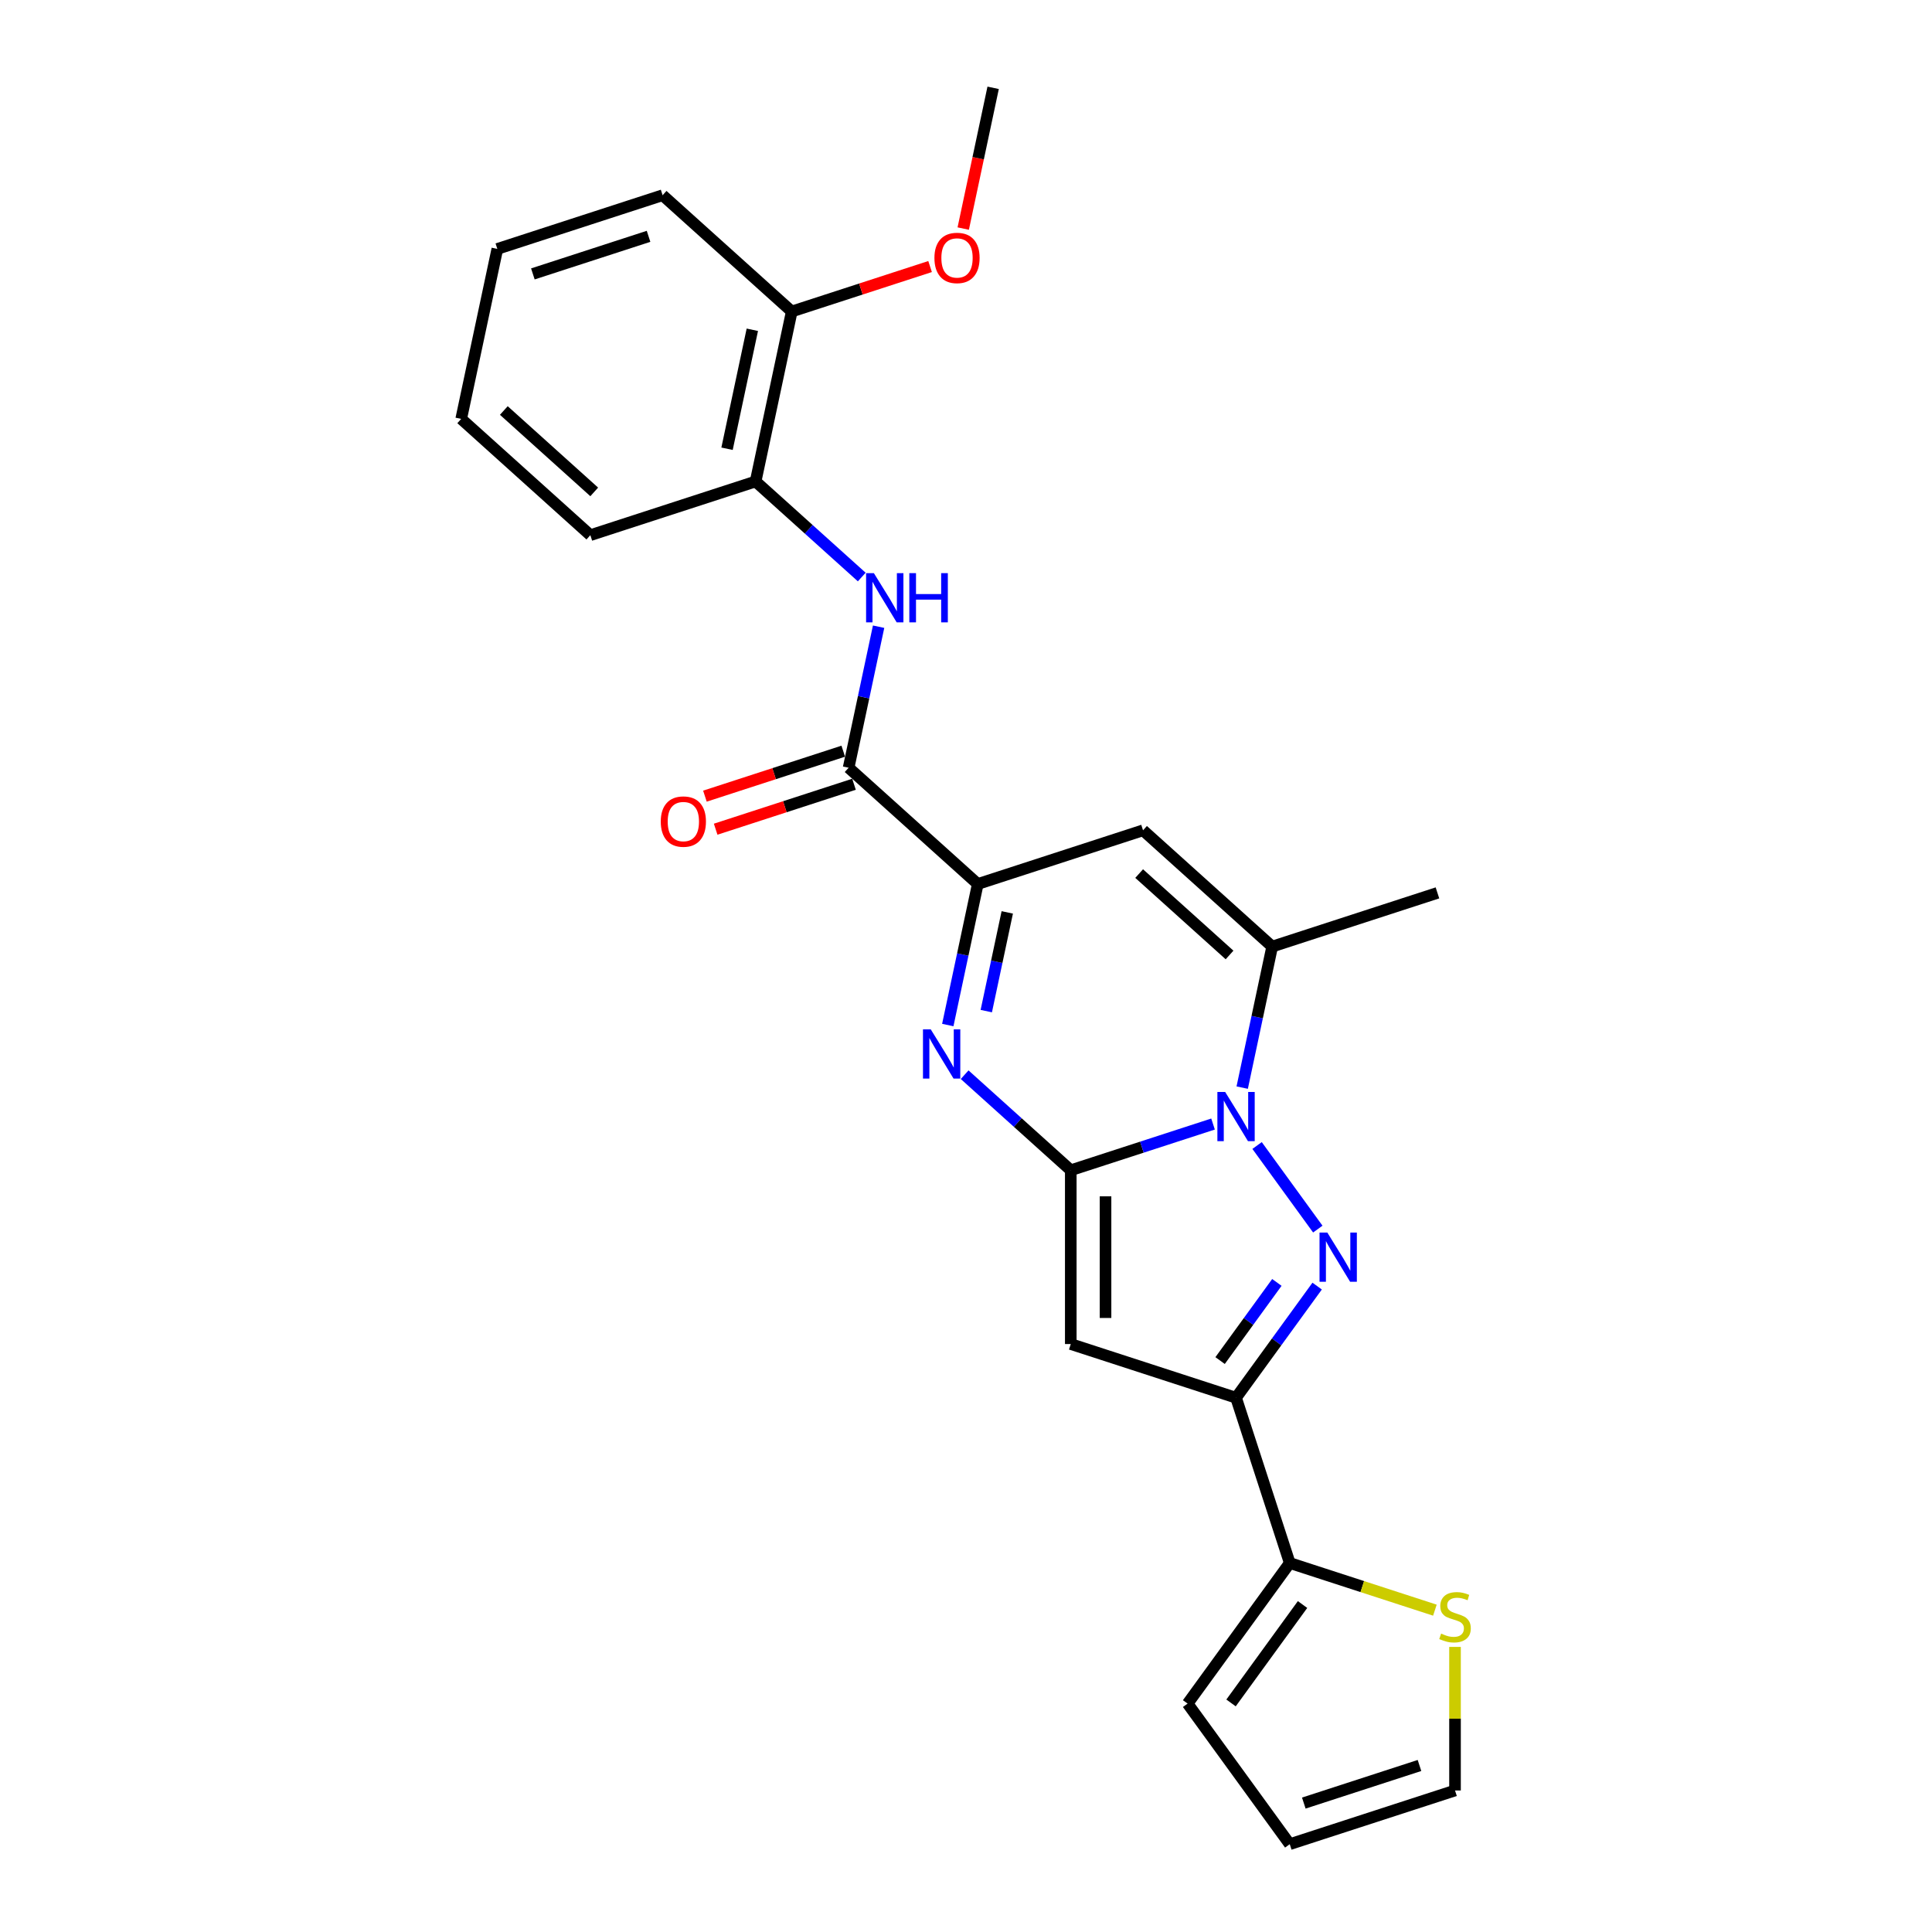 <?xml version='1.0' encoding='iso-8859-1'?>
<svg version='1.1' baseProfile='full'
              xmlns='http://www.w3.org/2000/svg'
                      xmlns:rdkit='http://www.rdkit.org/xml'
                      xmlns:xlink='http://www.w3.org/1999/xlink'
                  xml:space='preserve'
width='1000px' height='1000px' viewBox='0 0 1000 1000'>
<!-- END OF HEADER -->
<rect style='opacity:1.0;fill:#FFFFFF;stroke:none' width='1000' height='1000' x='0' y='0'> </rect>
<path class='bond-0' d='M 554.232,605.726 L 591.049,593.764' style='fill:none;fill-rule:evenodd;stroke:#000000;stroke-width:6px;stroke-linecap:butt;stroke-linejoin:miter;stroke-opacity:1' />
<path class='bond-0' d='M 591.049,593.764 L 627.867,581.801' style='fill:none;fill-rule:evenodd;stroke:#0000FF;stroke-width:6px;stroke-linecap:butt;stroke-linejoin:miter;stroke-opacity:1' />
<path class='bond-2' d='M 554.232,605.726 L 526.765,580.995' style='fill:none;fill-rule:evenodd;stroke:#000000;stroke-width:6px;stroke-linecap:butt;stroke-linejoin:miter;stroke-opacity:1' />
<path class='bond-2' d='M 526.765,580.995 L 499.298,556.264' style='fill:none;fill-rule:evenodd;stroke:#0000FF;stroke-width:6px;stroke-linecap:butt;stroke-linejoin:miter;stroke-opacity:1' />
<path class='bond-3' d='M 554.232,605.726 L 554.232,695.672' style='fill:none;fill-rule:evenodd;stroke:#000000;stroke-width:6px;stroke-linecap:butt;stroke-linejoin:miter;stroke-opacity:1' />
<path class='bond-3' d='M 572.221,619.218 L 572.221,682.18' style='fill:none;fill-rule:evenodd;stroke:#000000;stroke-width:6px;stroke-linecap:butt;stroke-linejoin:miter;stroke-opacity:1' />
<path class='bond-1' d='M 650.663,592.917 L 682.093,636.177' style='fill:none;fill-rule:evenodd;stroke:#0000FF;stroke-width:6px;stroke-linecap:butt;stroke-linejoin:miter;stroke-opacity:1' />
<path class='bond-6' d='M 642.961,562.947 L 650.718,526.449' style='fill:none;fill-rule:evenodd;stroke:#0000FF;stroke-width:6px;stroke-linecap:butt;stroke-linejoin:miter;stroke-opacity:1' />
<path class='bond-6' d='M 650.718,526.449 L 658.476,489.951' style='fill:none;fill-rule:evenodd;stroke:#000000;stroke-width:6px;stroke-linecap:butt;stroke-linejoin:miter;stroke-opacity:1' />
<path class='bond-25' d='M 681.757,665.684 L 660.766,694.575' style='fill:none;fill-rule:evenodd;stroke:#0000FF;stroke-width:6px;stroke-linecap:butt;stroke-linejoin:miter;stroke-opacity:1' />
<path class='bond-25' d='M 660.766,694.575 L 639.775,723.467' style='fill:none;fill-rule:evenodd;stroke:#000000;stroke-width:6px;stroke-linecap:butt;stroke-linejoin:miter;stroke-opacity:1' />
<path class='bond-25' d='M 660.906,663.778 L 646.213,684.002' style='fill:none;fill-rule:evenodd;stroke:#0000FF;stroke-width:6px;stroke-linecap:butt;stroke-linejoin:miter;stroke-opacity:1' />
<path class='bond-25' d='M 646.213,684.002 L 631.519,704.226' style='fill:none;fill-rule:evenodd;stroke:#000000;stroke-width:6px;stroke-linecap:butt;stroke-linejoin:miter;stroke-opacity:1' />
<path class='bond-5' d='M 490.574,530.556 L 498.332,494.058' style='fill:none;fill-rule:evenodd;stroke:#0000FF;stroke-width:6px;stroke-linecap:butt;stroke-linejoin:miter;stroke-opacity:1' />
<path class='bond-5' d='M 498.332,494.058 L 506.09,457.561' style='fill:none;fill-rule:evenodd;stroke:#000000;stroke-width:6px;stroke-linecap:butt;stroke-linejoin:miter;stroke-opacity:1' />
<path class='bond-5' d='M 510.498,523.347 L 515.928,497.798' style='fill:none;fill-rule:evenodd;stroke:#0000FF;stroke-width:6px;stroke-linecap:butt;stroke-linejoin:miter;stroke-opacity:1' />
<path class='bond-5' d='M 515.928,497.798 L 521.359,472.25' style='fill:none;fill-rule:evenodd;stroke:#000000;stroke-width:6px;stroke-linecap:butt;stroke-linejoin:miter;stroke-opacity:1' />
<path class='bond-4' d='M 554.232,695.672 L 639.775,723.467' style='fill:none;fill-rule:evenodd;stroke:#000000;stroke-width:6px;stroke-linecap:butt;stroke-linejoin:miter;stroke-opacity:1' />
<path class='bond-9' d='M 639.775,723.467 L 667.57,809.01' style='fill:none;fill-rule:evenodd;stroke:#000000;stroke-width:6px;stroke-linecap:butt;stroke-linejoin:miter;stroke-opacity:1' />
<path class='bond-7' d='M 506.09,457.561 L 591.634,429.766' style='fill:none;fill-rule:evenodd;stroke:#000000;stroke-width:6px;stroke-linecap:butt;stroke-linejoin:miter;stroke-opacity:1' />
<path class='bond-8' d='M 506.09,457.561 L 439.247,397.375' style='fill:none;fill-rule:evenodd;stroke:#000000;stroke-width:6px;stroke-linecap:butt;stroke-linejoin:miter;stroke-opacity:1' />
<path class='bond-18' d='M 658.476,489.951 L 744.02,462.157' style='fill:none;fill-rule:evenodd;stroke:#000000;stroke-width:6px;stroke-linecap:butt;stroke-linejoin:miter;stroke-opacity:1' />
<path class='bond-26' d='M 658.476,489.951 L 591.634,429.766' style='fill:none;fill-rule:evenodd;stroke:#000000;stroke-width:6px;stroke-linecap:butt;stroke-linejoin:miter;stroke-opacity:1' />
<path class='bond-26' d='M 636.413,494.292 L 589.623,452.162' style='fill:none;fill-rule:evenodd;stroke:#000000;stroke-width:6px;stroke-linecap:butt;stroke-linejoin:miter;stroke-opacity:1' />
<path class='bond-10' d='M 439.247,397.375 L 447.005,360.878' style='fill:none;fill-rule:evenodd;stroke:#000000;stroke-width:6px;stroke-linecap:butt;stroke-linejoin:miter;stroke-opacity:1' />
<path class='bond-10' d='M 447.005,360.878 L 454.763,324.38' style='fill:none;fill-rule:evenodd;stroke:#0000FF;stroke-width:6px;stroke-linecap:butt;stroke-linejoin:miter;stroke-opacity:1' />
<path class='bond-14' d='M 436.468,388.821 L 400.667,400.453' style='fill:none;fill-rule:evenodd;stroke:#000000;stroke-width:6px;stroke-linecap:butt;stroke-linejoin:miter;stroke-opacity:1' />
<path class='bond-14' d='M 400.667,400.453 L 364.866,412.086' style='fill:none;fill-rule:evenodd;stroke:#FF0000;stroke-width:6px;stroke-linecap:butt;stroke-linejoin:miter;stroke-opacity:1' />
<path class='bond-14' d='M 442.027,405.93 L 406.226,417.562' style='fill:none;fill-rule:evenodd;stroke:#000000;stroke-width:6px;stroke-linecap:butt;stroke-linejoin:miter;stroke-opacity:1' />
<path class='bond-14' d='M 406.226,417.562 L 370.425,429.194' style='fill:none;fill-rule:evenodd;stroke:#FF0000;stroke-width:6px;stroke-linecap:butt;stroke-linejoin:miter;stroke-opacity:1' />
<path class='bond-11' d='M 667.57,809.01 L 705.134,821.215' style='fill:none;fill-rule:evenodd;stroke:#000000;stroke-width:6px;stroke-linecap:butt;stroke-linejoin:miter;stroke-opacity:1' />
<path class='bond-11' d='M 705.134,821.215 L 742.698,833.421' style='fill:none;fill-rule:evenodd;stroke:#CCCC00;stroke-width:6px;stroke-linecap:butt;stroke-linejoin:miter;stroke-opacity:1' />
<path class='bond-13' d='M 667.57,809.01 L 614.701,881.778' style='fill:none;fill-rule:evenodd;stroke:#000000;stroke-width:6px;stroke-linecap:butt;stroke-linejoin:miter;stroke-opacity:1' />
<path class='bond-13' d='M 674.193,830.499 L 637.185,881.436' style='fill:none;fill-rule:evenodd;stroke:#000000;stroke-width:6px;stroke-linecap:butt;stroke-linejoin:miter;stroke-opacity:1' />
<path class='bond-12' d='M 446.039,298.672 L 418.572,273.941' style='fill:none;fill-rule:evenodd;stroke:#0000FF;stroke-width:6px;stroke-linecap:butt;stroke-linejoin:miter;stroke-opacity:1' />
<path class='bond-12' d='M 418.572,273.941 L 391.105,249.21' style='fill:none;fill-rule:evenodd;stroke:#000000;stroke-width:6px;stroke-linecap:butt;stroke-linejoin:miter;stroke-opacity:1' />
<path class='bond-15' d='M 753.114,852.438 L 753.114,889.594' style='fill:none;fill-rule:evenodd;stroke:#CCCC00;stroke-width:6px;stroke-linecap:butt;stroke-linejoin:miter;stroke-opacity:1' />
<path class='bond-15' d='M 753.114,889.594 L 753.114,926.751' style='fill:none;fill-rule:evenodd;stroke:#000000;stroke-width:6px;stroke-linecap:butt;stroke-linejoin:miter;stroke-opacity:1' />
<path class='bond-16' d='M 391.105,249.21 L 409.806,161.229' style='fill:none;fill-rule:evenodd;stroke:#000000;stroke-width:6px;stroke-linecap:butt;stroke-linejoin:miter;stroke-opacity:1' />
<path class='bond-16' d='M 376.315,232.272 L 389.405,170.686' style='fill:none;fill-rule:evenodd;stroke:#000000;stroke-width:6px;stroke-linecap:butt;stroke-linejoin:miter;stroke-opacity:1' />
<path class='bond-20' d='M 391.105,249.21 L 305.562,277.004' style='fill:none;fill-rule:evenodd;stroke:#000000;stroke-width:6px;stroke-linecap:butt;stroke-linejoin:miter;stroke-opacity:1' />
<path class='bond-17' d='M 614.701,881.778 L 667.57,954.545' style='fill:none;fill-rule:evenodd;stroke:#000000;stroke-width:6px;stroke-linecap:butt;stroke-linejoin:miter;stroke-opacity:1' />
<path class='bond-27' d='M 753.114,926.751 L 667.57,954.545' style='fill:none;fill-rule:evenodd;stroke:#000000;stroke-width:6px;stroke-linecap:butt;stroke-linejoin:miter;stroke-opacity:1' />
<path class='bond-27' d='M 734.723,913.811 L 674.843,933.268' style='fill:none;fill-rule:evenodd;stroke:#000000;stroke-width:6px;stroke-linecap:butt;stroke-linejoin:miter;stroke-opacity:1' />
<path class='bond-19' d='M 409.806,161.229 L 445.607,149.597' style='fill:none;fill-rule:evenodd;stroke:#000000;stroke-width:6px;stroke-linecap:butt;stroke-linejoin:miter;stroke-opacity:1' />
<path class='bond-19' d='M 445.607,149.597 L 481.408,137.965' style='fill:none;fill-rule:evenodd;stroke:#FF0000;stroke-width:6px;stroke-linecap:butt;stroke-linejoin:miter;stroke-opacity:1' />
<path class='bond-21' d='M 409.806,161.229 L 342.964,101.044' style='fill:none;fill-rule:evenodd;stroke:#000000;stroke-width:6px;stroke-linecap:butt;stroke-linejoin:miter;stroke-opacity:1' />
<path class='bond-22' d='M 498.565,118.306 L 506.308,81.88' style='fill:none;fill-rule:evenodd;stroke:#FF0000;stroke-width:6px;stroke-linecap:butt;stroke-linejoin:miter;stroke-opacity:1' />
<path class='bond-22' d='M 506.308,81.88 L 514.05,45.455' style='fill:none;fill-rule:evenodd;stroke:#000000;stroke-width:6px;stroke-linecap:butt;stroke-linejoin:miter;stroke-opacity:1' />
<path class='bond-23' d='M 305.562,277.004 L 238.719,216.819' style='fill:none;fill-rule:evenodd;stroke:#000000;stroke-width:6px;stroke-linecap:butt;stroke-linejoin:miter;stroke-opacity:1' />
<path class='bond-23' d='M 307.573,254.608 L 260.783,212.478' style='fill:none;fill-rule:evenodd;stroke:#000000;stroke-width:6px;stroke-linecap:butt;stroke-linejoin:miter;stroke-opacity:1' />
<path class='bond-28' d='M 342.964,101.044 L 257.42,128.839' style='fill:none;fill-rule:evenodd;stroke:#000000;stroke-width:6px;stroke-linecap:butt;stroke-linejoin:miter;stroke-opacity:1' />
<path class='bond-28' d='M 335.691,122.322 L 275.811,141.778' style='fill:none;fill-rule:evenodd;stroke:#000000;stroke-width:6px;stroke-linecap:butt;stroke-linejoin:miter;stroke-opacity:1' />
<path class='bond-24' d='M 238.719,216.819 L 257.42,128.839' style='fill:none;fill-rule:evenodd;stroke:#000000;stroke-width:6px;stroke-linecap:butt;stroke-linejoin:miter;stroke-opacity:1' />
<path  class='atom-1' d='M 634.145 565.195
L 642.492 578.687
Q 643.319 580.018, 644.65 582.429
Q 645.982 584.839, 646.054 584.983
L 646.054 565.195
L 649.436 565.195
L 649.436 590.668
L 645.946 590.668
L 636.987 575.917
Q 635.944 574.19, 634.828 572.211
Q 633.749 570.232, 633.425 569.621
L 633.425 590.668
L 630.115 590.668
L 630.115 565.195
L 634.145 565.195
' fill='#0000FF'/>
<path  class='atom-2' d='M 687.014 637.963
L 695.361 651.455
Q 696.188 652.786, 697.519 655.196
Q 698.85 657.607, 698.922 657.751
L 698.922 637.963
L 702.304 637.963
L 702.304 663.435
L 698.814 663.435
L 689.856 648.684
Q 688.813 646.957, 687.697 644.979
Q 686.618 643, 686.294 642.388
L 686.294 663.435
L 682.984 663.435
L 682.984 637.963
L 687.014 637.963
' fill='#0000FF'/>
<path  class='atom-3' d='M 481.759 532.805
L 490.106 546.296
Q 490.933 547.628, 492.264 550.038
Q 493.596 552.449, 493.667 552.593
L 493.667 532.805
L 497.049 532.805
L 497.049 558.277
L 493.56 558.277
L 484.601 543.526
Q 483.558 541.799, 482.442 539.82
Q 481.363 537.842, 481.039 537.23
L 481.039 558.277
L 477.729 558.277
L 477.729 532.805
L 481.759 532.805
' fill='#0000FF'/>
<path  class='atom-11' d='M 452.318 296.659
L 460.664 310.151
Q 461.492 311.482, 462.823 313.892
Q 464.154 316.303, 464.226 316.447
L 464.226 296.659
L 467.608 296.659
L 467.608 322.131
L 464.118 322.131
L 455.16 307.38
Q 454.116 305.653, 453.001 303.675
Q 451.922 301.696, 451.598 301.084
L 451.598 322.131
L 448.288 322.131
L 448.288 296.659
L 452.318 296.659
' fill='#0000FF'/>
<path  class='atom-11' d='M 470.666 296.659
L 474.12 296.659
L 474.12 307.488
L 487.145 307.488
L 487.145 296.659
L 490.598 296.659
L 490.598 322.131
L 487.145 322.131
L 487.145 310.367
L 474.12 310.367
L 474.12 322.131
L 470.666 322.131
L 470.666 296.659
' fill='#0000FF'/>
<path  class='atom-12' d='M 745.918 845.548
Q 746.206 845.656, 747.393 846.159
Q 748.58 846.663, 749.876 846.987
Q 751.207 847.275, 752.502 847.275
Q 754.913 847.275, 756.316 846.123
Q 757.719 844.936, 757.719 842.885
Q 757.719 841.482, 756.999 840.619
Q 756.316 839.755, 755.236 839.287
Q 754.157 838.82, 752.358 838.28
Q 750.091 837.597, 748.724 836.949
Q 747.393 836.301, 746.422 834.934
Q 745.486 833.567, 745.486 831.264
Q 745.486 828.062, 747.645 826.083
Q 749.84 824.105, 754.157 824.105
Q 757.107 824.105, 760.453 825.508
L 759.626 828.278
Q 756.568 827.019, 754.265 827.019
Q 751.782 827.019, 750.415 828.062
Q 749.048 829.07, 749.084 830.833
Q 749.084 832.2, 749.768 833.027
Q 750.487 833.855, 751.495 834.322
Q 752.538 834.79, 754.265 835.33
Q 756.568 836.049, 757.935 836.769
Q 759.302 837.489, 760.273 838.964
Q 761.281 840.403, 761.281 842.885
Q 761.281 846.411, 758.906 848.318
Q 756.568 850.189, 752.646 850.189
Q 750.379 850.189, 748.652 849.685
Q 746.961 849.217, 744.947 848.39
L 745.918 845.548
' fill='#CCCC00'/>
<path  class='atom-15' d='M 342.011 425.242
Q 342.011 419.126, 345.033 415.708
Q 348.055 412.29, 353.704 412.29
Q 359.352 412.29, 362.375 415.708
Q 365.397 419.126, 365.397 425.242
Q 365.397 431.43, 362.339 434.956
Q 359.281 438.446, 353.704 438.446
Q 348.091 438.446, 345.033 434.956
Q 342.011 431.466, 342.011 425.242
M 353.704 435.568
Q 357.59 435.568, 359.676 432.977
Q 361.799 430.351, 361.799 425.242
Q 361.799 420.241, 359.676 417.723
Q 357.59 415.168, 353.704 415.168
Q 349.818 415.168, 347.696 417.687
Q 345.609 420.205, 345.609 425.242
Q 345.609 430.387, 347.696 432.977
Q 349.818 435.568, 353.704 435.568
' fill='#FF0000'/>
<path  class='atom-20' d='M 483.657 133.507
Q 483.657 127.39, 486.679 123.972
Q 489.701 120.555, 495.35 120.555
Q 500.998 120.555, 504.02 123.972
Q 507.043 127.39, 507.043 133.507
Q 507.043 139.695, 503.984 143.221
Q 500.926 146.711, 495.35 146.711
Q 489.737 146.711, 486.679 143.221
Q 483.657 139.731, 483.657 133.507
M 495.35 143.832
Q 499.235 143.832, 501.322 141.242
Q 503.445 138.616, 503.445 133.507
Q 503.445 128.506, 501.322 125.987
Q 499.235 123.433, 495.35 123.433
Q 491.464 123.433, 489.341 125.951
Q 487.255 128.47, 487.255 133.507
Q 487.255 138.652, 489.341 141.242
Q 491.464 143.832, 495.35 143.832
' fill='#FF0000'/>
</svg>
